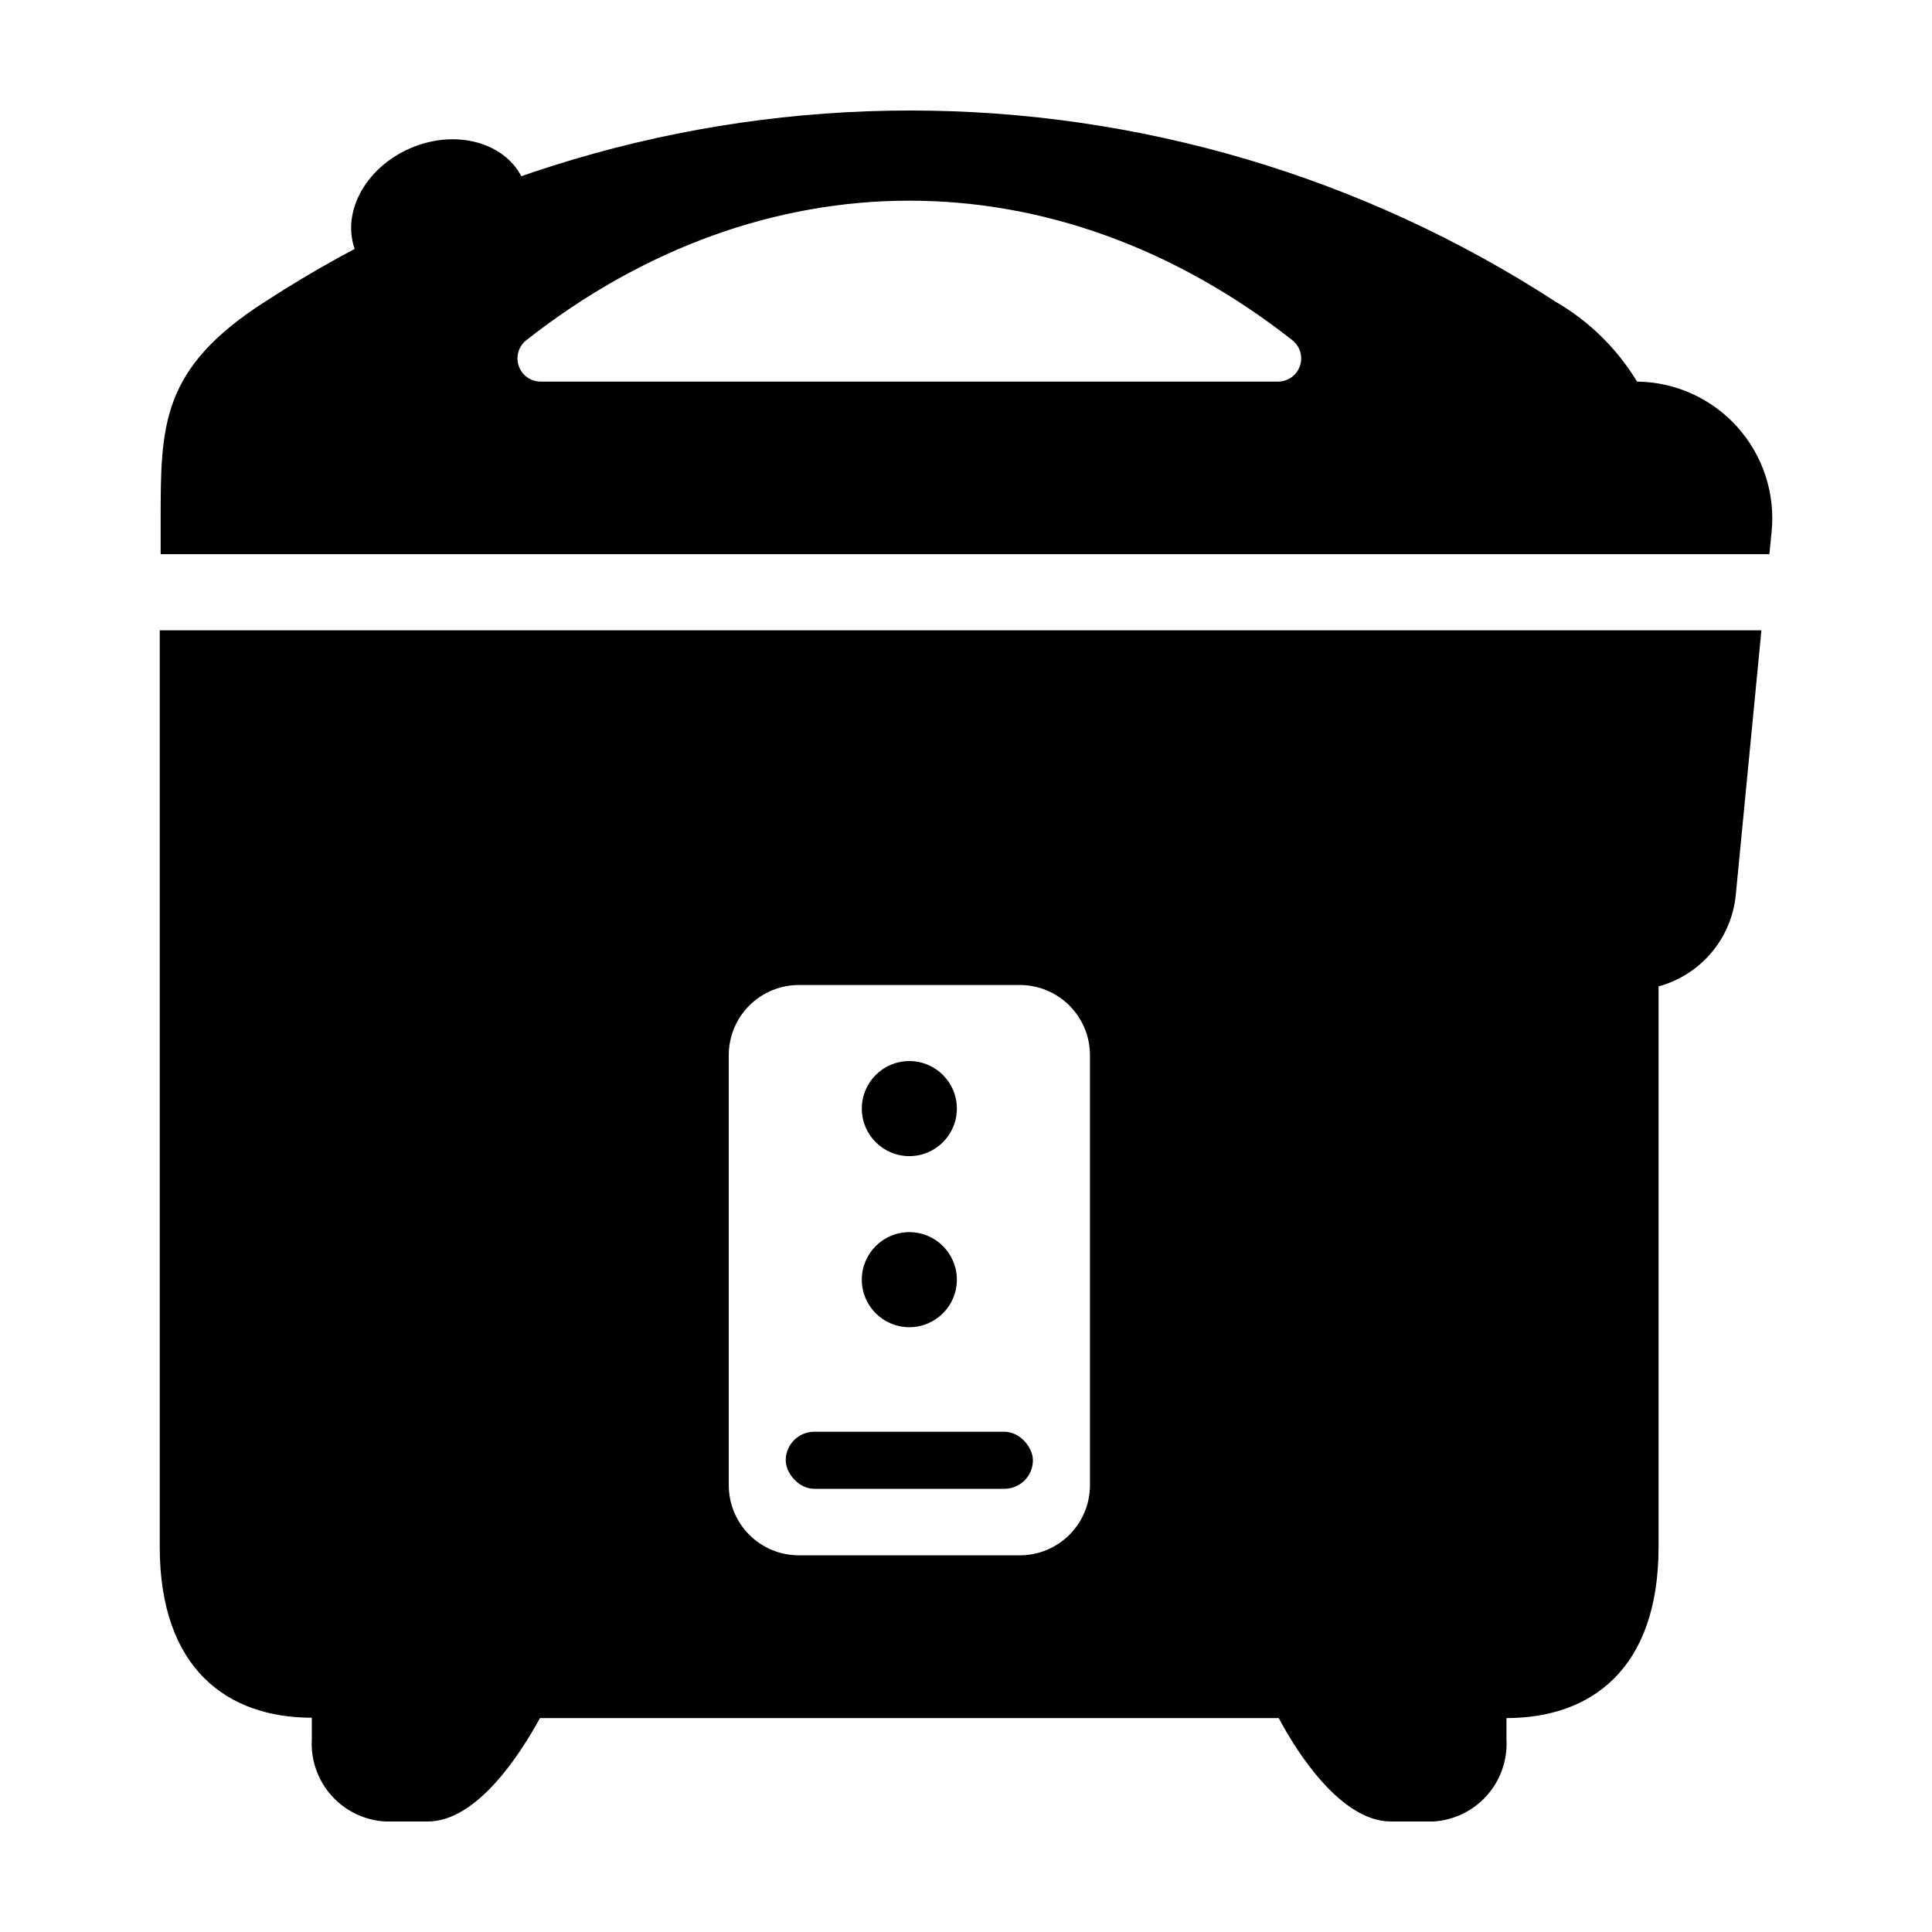 <?xml version="1.0" encoding="UTF-8"?>
<!-- Uploaded to: ICON Repo, www.iconrepo.com, Generator: ICON Repo Mixer Tools -->
<svg fill="#000000" width="800px" height="800px" version="1.1" viewBox="144 144 512 512" xmlns="http://www.w3.org/2000/svg">
 <g>
  <path d="m577.84 245.13c-5.32-8.781-12.773-16.078-21.664-21.211-50.891-33.047-110.27-50.633-170.94-50.633-60.68 0-120.05 17.586-170.95 50.633-27.711 17.734-27.711 32.848-27.711 58.039v8.918h426.33l0.605-6.047h-0.004c0.977-10.098-2.328-20.141-9.109-27.688s-16.414-11.906-26.559-12.012zm-95.121 0h-195.48c-2.586-0.02-4.883-1.648-5.75-4.082-0.867-2.438-0.121-5.152 1.871-6.801 62.824-49.422 140.41-49.422 203.24 0h-0.004c1.992 1.648 2.742 4.363 1.875 6.801-0.871 2.434-3.168 4.062-5.754 4.082z"/>
  <path d="m186.33 311.03v242.84c0 32.547 18.086 45.344 40.305 45.344v5.691c-0.316 5.481 1.562 10.859 5.223 14.953 3.656 4.094 8.793 6.562 14.277 6.859h11.234c13.047 0 24.535-17.887 29.727-27.406h195.78c5.039 9.523 16.676 27.406 29.727 27.406h11.285c5.434-0.336 10.516-2.809 14.141-6.875 3.625-4.066 5.492-9.398 5.203-14.836v-5.695c22.32 0 40.305-12.898 40.305-45.344v-148.57c5.461-1.484 10.34-4.59 13.992-8.91 3.652-4.32 5.906-9.645 6.465-15.273l6.801-70.18zm246.52 226.71v-0.004c-0.039 4.906-2.016 9.598-5.5 13.051-3.481 3.453-8.188 5.391-13.09 5.391h-58.543c-4.934 0-9.66-1.957-13.148-5.445-3.484-3.488-5.441-8.215-5.441-13.145v-113.96c0-4.934 1.957-9.66 5.441-13.148 3.488-3.484 8.215-5.445 13.148-5.445h58.543c4.93 0 9.656 1.961 13.145 5.445 3.484 3.488 5.445 8.215 5.445 13.148z"/>
  <path d="m397.58 437.79c0 6.957-5.641 12.594-12.598 12.594s-12.594-5.637-12.594-12.594c0-6.957 5.637-12.598 12.594-12.598s12.598 5.641 12.598 12.598"/>
  <path d="m397.58 483.13c0 6.953-5.641 12.594-12.598 12.594s-12.594-5.641-12.594-12.594c0-6.957 5.637-12.598 12.594-12.598s12.598 5.641 12.598 12.598"/>
  <path d="m359.79 523.43h50.383c4.172 0 7.559 4.172 7.559 7.559 0 4.172-3.383 7.559-7.559 7.559h-50.383c-4.172 0-7.559-4.172-7.559-7.559 0-4.172 3.383-7.559 7.559-7.559z"/>
  <path d="m282.69 191.81c4.344 10.004-2.047 22.418-14.273 27.727-12.223 5.309-25.656 1.5-30-8.504s2.043-22.418 14.27-27.727c12.227-5.309 25.656-1.5 30.004 8.504"/>
 </g>
</svg>